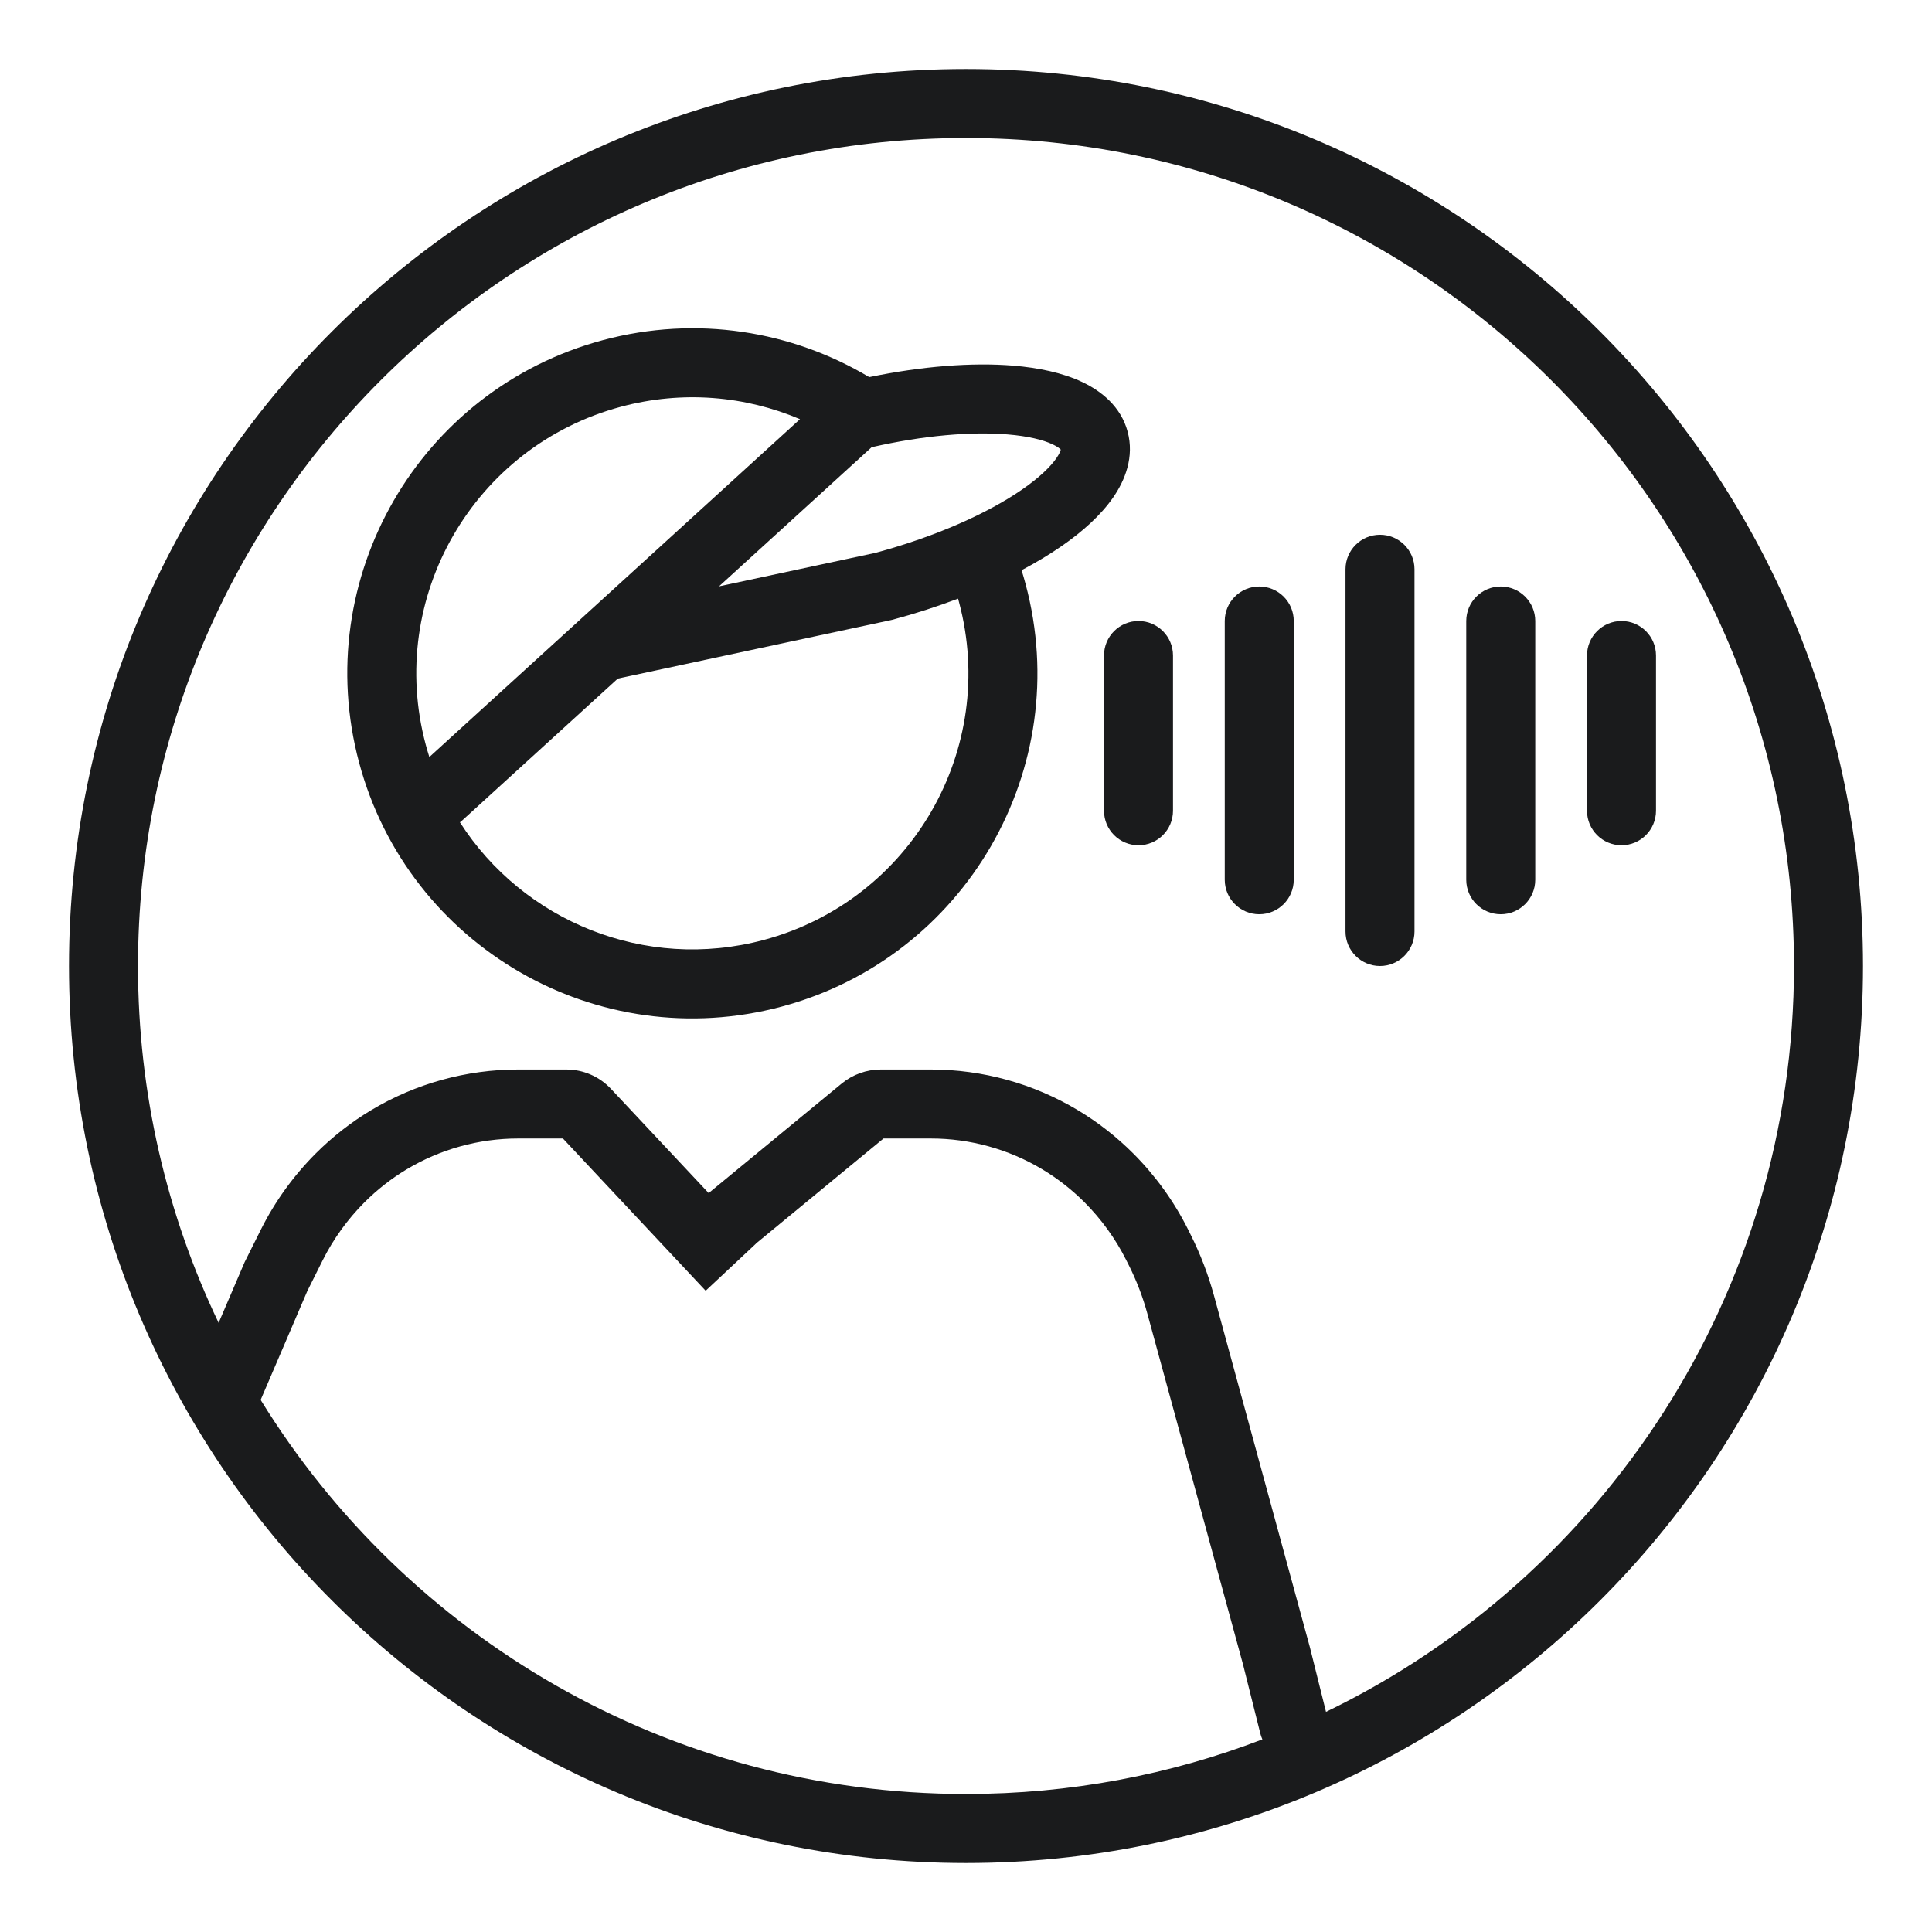 <svg width="56" height="56" viewBox="0 0 56 56" fill="none" xmlns="http://www.w3.org/2000/svg">
<path d="M41 16.5C41 15.948 40.552 15.5 40 15.5C39.448 15.5 39 15.948 39 16.5V27C39 27.552 39.448 28 40 28C40.552 28 41 27.552 41 27V16.5Z" fill="#1A1B1C"/>
<path d="M37.5 18C37.5 17.448 37.052 17 36.5 17C35.948 17 35.5 17.448 35.5 18V25.5C35.5 26.052 35.948 26.5 36.5 26.5C37.052 26.5 37.5 26.052 37.5 25.5V18Z" fill="#1A1B1C"/>
<path d="M34 19C34 18.448 33.552 18 33 18C32.448 18 32 18.448 32 19V23.5C32 24.052 32.448 24.5 33 24.5C33.552 24.5 34 24.052 34 23.5V19Z" fill="#1A1B1C"/>
<path d="M43.5 17C42.948 17 42.5 17.448 42.5 18V25.5C42.5 26.052 42.948 26.5 43.5 26.5C44.052 26.5 44.5 26.052 44.5 25.5V18C44.5 17.448 44.052 17 43.5 17Z" fill="#1A1B1C"/>
<path d="M47 18C46.448 18 46 18.448 46 19V23.5C46 24.052 46.448 24.5 47 24.5C47.552 24.5 48 24.052 48 23.5V19C48 18.448 47.552 18 47 18Z" fill="#1A1B1C"/>
<path fill-rule="evenodd" clip-rule="evenodd" d="M17.48 9.858C20.199 9.13 22.957 9.595 25.195 10.931C26.726 10.614 28.173 10.502 29.362 10.598C30.099 10.659 30.794 10.803 31.361 11.07C31.923 11.334 32.49 11.785 32.685 12.513C32.88 13.241 32.615 13.916 32.261 14.425C31.902 14.94 31.373 15.413 30.765 15.833C30.419 16.072 30.032 16.305 29.611 16.528C29.652 16.66 29.691 16.794 29.727 16.929C31.157 22.264 27.991 27.747 22.656 29.177C17.322 30.606 11.838 27.44 10.409 22.105C8.98 16.771 12.145 11.287 17.48 9.858ZM12.341 21.588C11.197 17.32 13.73 12.934 17.998 11.79C19.79 11.31 21.602 11.477 23.188 12.15L12.445 21.943C12.408 21.826 12.373 21.708 12.341 21.588ZM13.331 23.835C15.16 26.691 18.688 28.169 22.139 27.245C26.407 26.101 28.939 21.715 27.796 17.447C27.787 17.415 27.779 17.384 27.77 17.352C27.167 17.58 26.528 17.787 25.863 17.965C25.847 17.969 25.831 17.973 25.814 17.976L17.908 19.669L13.403 23.776C13.38 23.797 13.356 23.817 13.331 23.835ZM25.374 16.025C27.148 15.547 28.643 14.868 29.628 14.188C30.126 13.843 30.447 13.53 30.619 13.283C30.712 13.149 30.739 13.069 30.747 13.033C30.722 13.005 30.658 12.949 30.511 12.88C30.239 12.752 29.804 12.641 29.2 12.592C28.159 12.507 26.78 12.618 25.265 12.963L20.84 16.996L25.374 16.025ZM30.759 13.047L30.761 13.051C30.761 13.051 30.761 13.05 30.759 13.047Z" fill="#1A1B1C"/>
<path fill-rule="evenodd" clip-rule="evenodd" d="M54 28C54 42.359 42.359 54 28 54C13.641 54 2 42.359 2 28C2 13.641 13.641 2 28 2C42.359 2 54 13.641 54 28ZM36.591 50.417C33.923 51.44 31.027 52 28 52C19.357 52 11.781 47.431 7.555 40.577L8.908 37.421L9.355 36.526C9.664 35.909 10.078 35.337 10.567 34.847C10.932 34.483 11.344 34.16 11.784 33.896C12.761 33.31 13.879 33 15.018 33H16.317L20.454 37.413L21.914 36.046L21.912 36.044L25.609 33H26.982C28.121 33 29.239 33.31 30.216 33.896C30.656 34.16 31.068 34.483 31.433 34.847C31.922 35.337 32.336 35.909 32.645 36.526L32.727 36.689C32.949 37.134 33.127 37.6 33.258 38.081L36.032 48.253L36.53 50.242C36.545 50.303 36.566 50.362 36.591 50.417ZM4 28C4 31.703 4.839 35.211 6.337 38.343L7.093 36.579L7.566 35.632C7.972 34.82 8.513 34.073 9.153 33.433C9.632 32.954 10.173 32.53 10.755 32.181C12.043 31.408 13.517 31 15.018 31H16.416C16.906 31 17.373 31.203 17.708 31.56L20.541 34.582L24.397 31.407C24.717 31.144 25.117 31 25.531 31H26.982C28.483 31 29.957 31.408 31.245 32.181C31.827 32.53 32.368 32.954 32.847 33.433C33.487 34.073 34.028 34.82 34.434 35.632L34.515 35.795C34.797 36.358 35.022 36.947 35.188 37.554L37.968 47.747L38.435 49.619C46.463 45.737 52 37.515 52 28C52 14.745 41.255 4 28 4C14.745 4 4 14.745 4 28Z" fill="#1A1B1C"/>
</svg>
